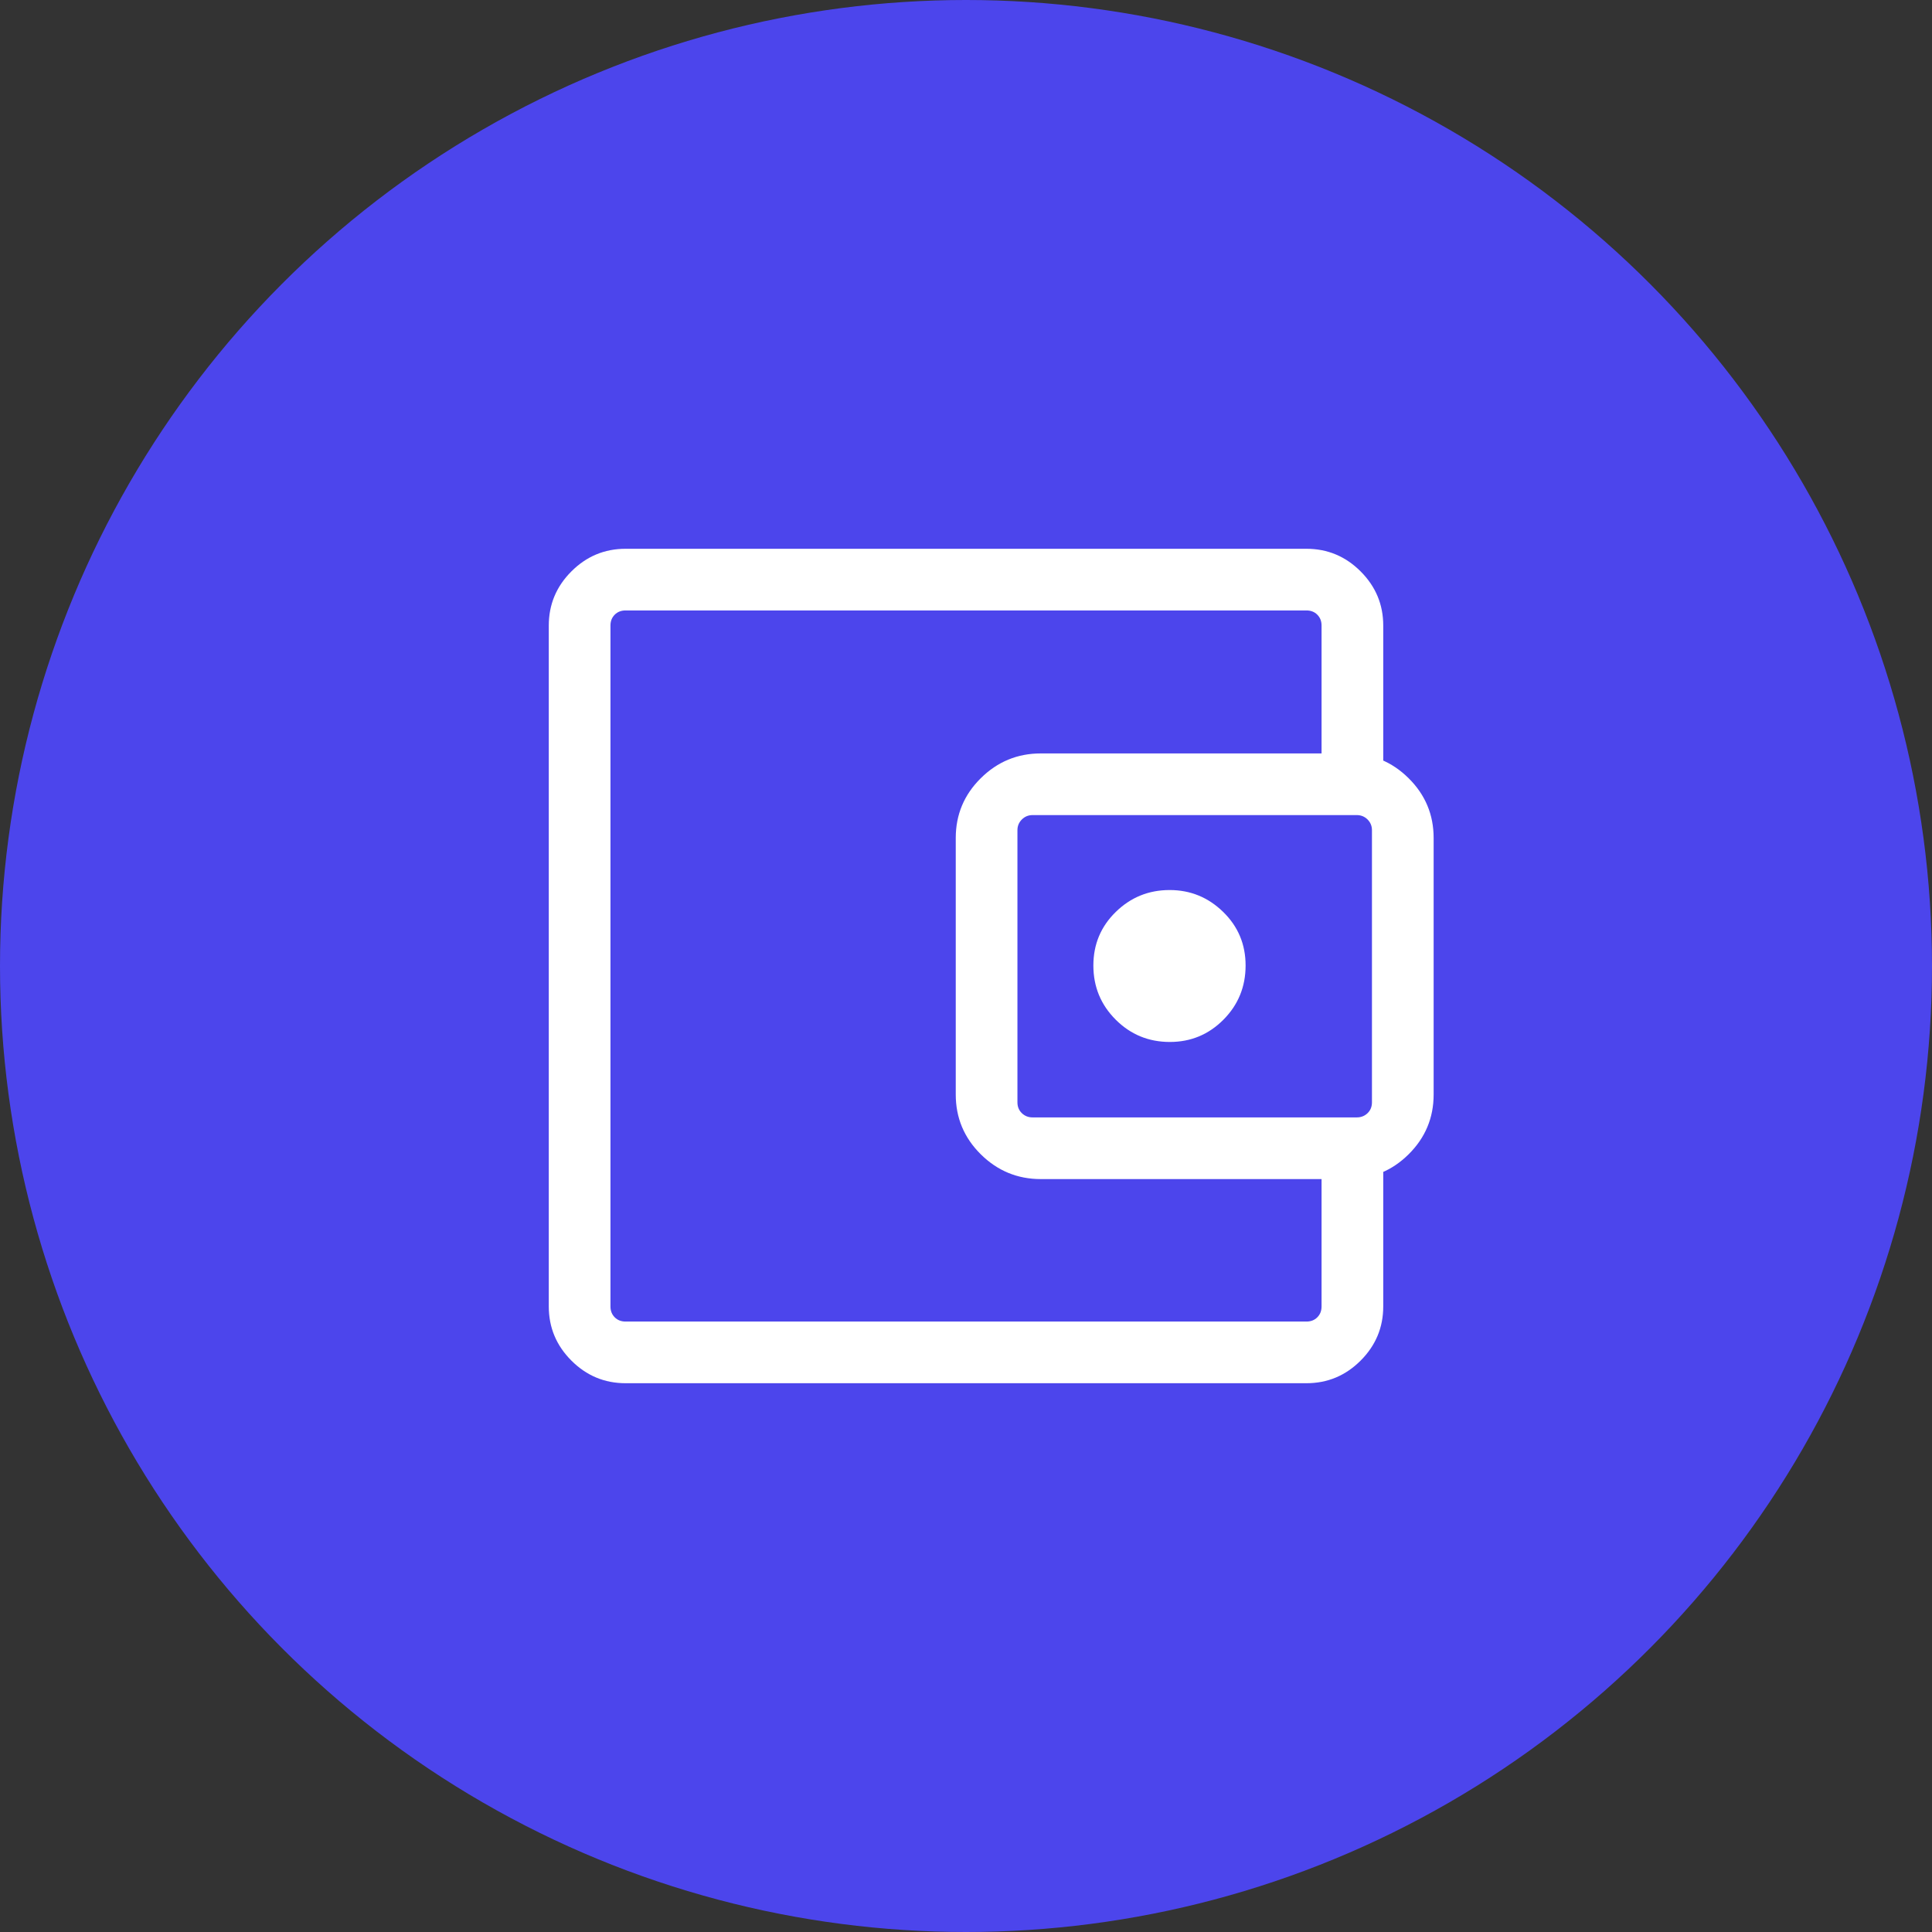 <svg width="82" height="82" viewBox="0 0 82 82" fill="none" xmlns="http://www.w3.org/2000/svg">
<rect x="0" y="0" width="82" height="82" fill="#333333" stroke="none"/>
<g id="payment-processing-and-digital-wallets-icon">
<circle id="Ellipse 186" cx="41" cy="41" r="41" fill="#4C45EC"/>
<g id="account_balance_wallet">
<mask id="mask0_35668_1183" style="mask-type:alpha" maskUnits="userSpaceOnUse" x="16" y="16" width="50" height="50">
<rect id="Bounding box" x="16" y="16" width="50" height="50" fill="#D9D9D9"/>
</mask>
<g mask="url(#mask0_35668_1183)">
<path id="account_balance_wallet_2" d="M26.551 58.708C25.658 58.708 24.892 58.388 24.252 57.748C23.612 57.108 23.292 56.342 23.292 55.449V26.55C23.292 25.658 23.612 24.892 24.252 24.252C24.892 23.612 25.658 23.292 26.551 23.292H55.45C56.343 23.292 57.109 23.612 57.749 24.252C58.389 24.892 58.709 25.658 58.709 26.55V33.079H56.091V26.55C56.091 26.363 56.031 26.21 55.911 26.09C55.791 25.969 55.637 25.909 55.45 25.909H26.551C26.364 25.909 26.21 25.969 26.09 26.09C25.97 26.21 25.91 26.363 25.91 26.55V55.449C25.91 55.637 25.97 55.79 26.09 55.91C26.21 56.031 26.364 56.091 26.551 56.091H55.45C55.637 56.091 55.791 56.031 55.911 55.91C56.031 55.79 56.091 55.637 56.091 55.449V48.942H58.709V55.449C58.709 56.342 58.389 57.108 57.749 57.748C57.109 58.388 56.343 58.708 55.45 58.708H26.551ZM44.174 50.044C43.185 50.044 42.336 49.693 41.627 48.992C40.919 48.29 40.565 47.444 40.565 46.454V35.567C40.565 34.577 40.919 33.731 41.627 33.03C42.336 32.328 43.185 31.978 44.174 31.978H57.224C58.224 31.978 59.078 32.328 59.786 33.03C60.494 33.731 60.848 34.577 60.848 35.567V46.454C60.848 47.444 60.494 48.29 59.786 48.992C59.078 49.693 58.224 50.044 57.224 50.044H44.174ZM57.589 47.426C57.767 47.426 57.919 47.366 58.044 47.246C58.168 47.126 58.23 46.972 58.23 46.785V35.236C58.23 35.058 58.168 34.907 58.044 34.782C57.919 34.658 57.767 34.595 57.589 34.595H43.824C43.646 34.595 43.494 34.658 43.37 34.782C43.245 34.907 43.183 35.058 43.183 35.236V46.785C43.183 46.972 43.245 47.126 43.37 47.246C43.494 47.366 43.646 47.426 43.824 47.426H57.589ZM49.652 44.224C50.543 44.224 51.301 43.908 51.928 43.277C52.554 42.646 52.867 41.88 52.867 40.979C52.867 40.082 52.55 39.324 51.915 38.705C51.281 38.086 50.523 37.776 49.644 37.776C48.752 37.776 47.99 38.086 47.357 38.705C46.723 39.324 46.406 40.082 46.406 40.979C46.406 41.88 46.722 42.646 47.353 43.277C47.984 43.908 48.75 44.224 49.652 44.224Z" fill="white"/>
</g>
</g>
</g>
</svg>
